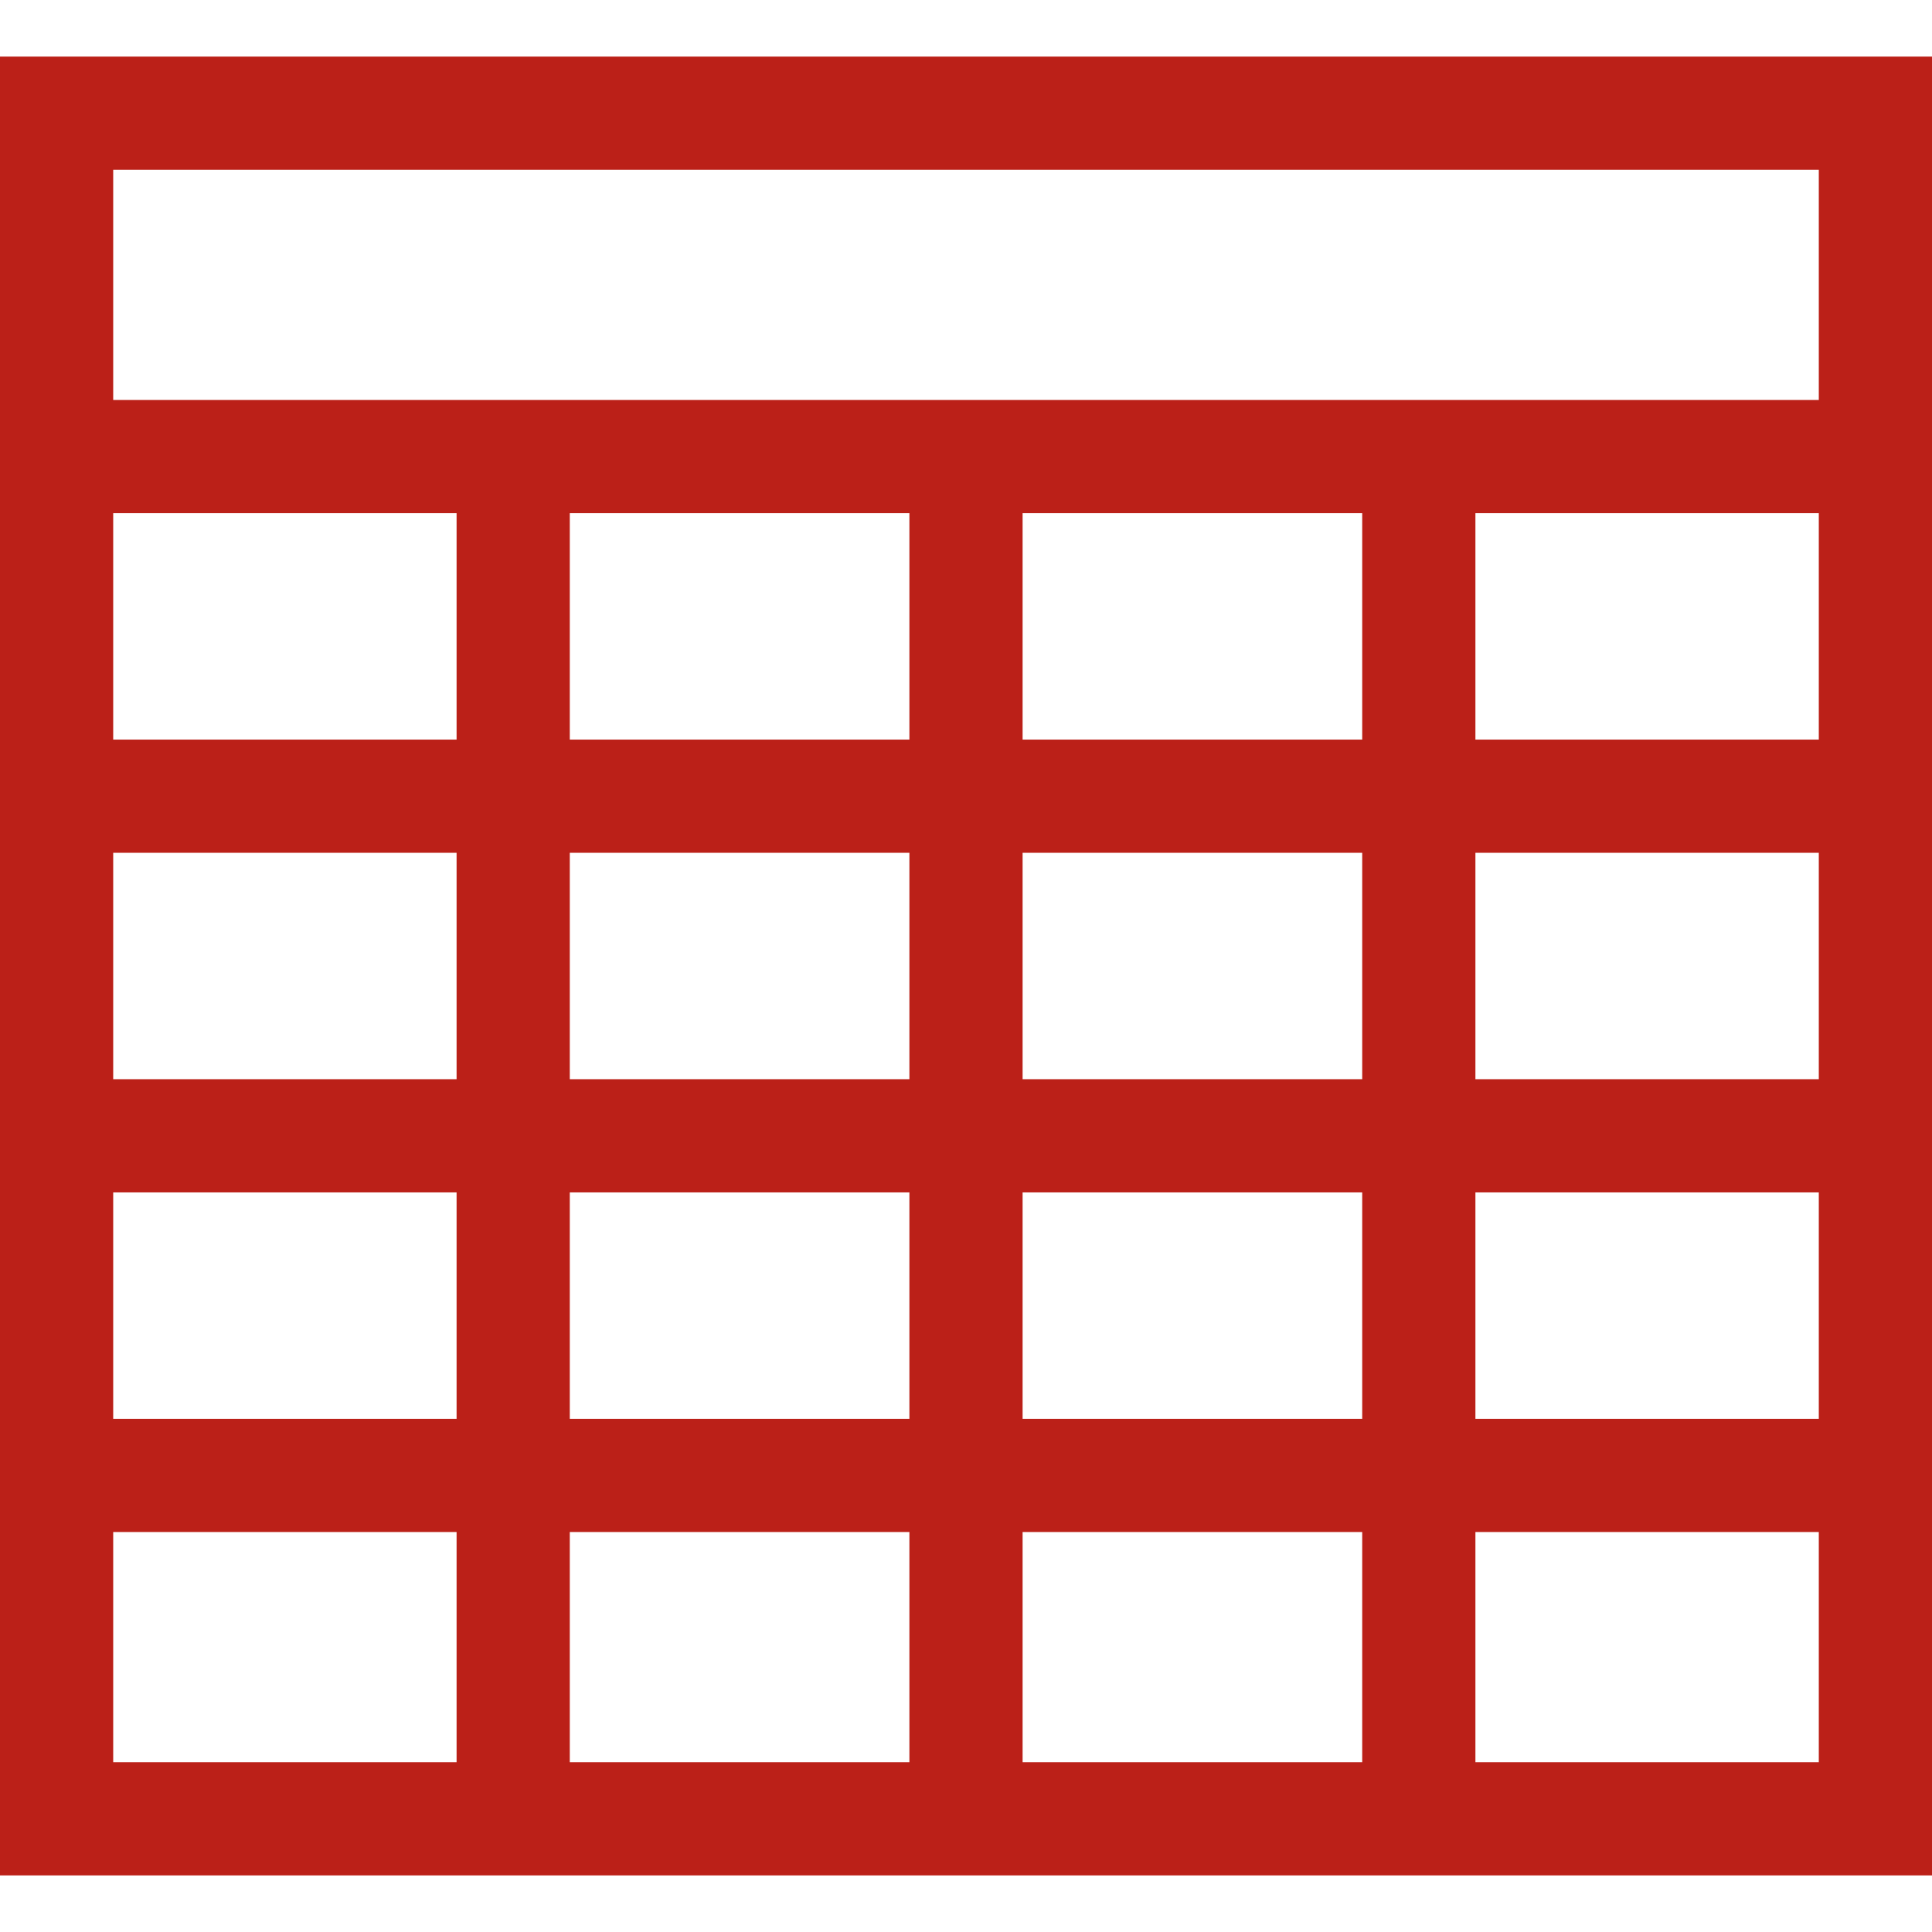 <?xml version="1.0"?>
<svg xmlns="http://www.w3.org/2000/svg" xmlns:xlink="http://www.w3.org/1999/xlink" xmlns:svgjs="http://svgjs.com/svgjs" version="1.1" width="512" height="512" x="0" y="0" viewBox="0 0 512 512" style="enable-background:new 0 0 512 512" xml:space="preserve" class=""><g><script/><path xmlns="http://www.w3.org/2000/svg" d="m0 15v482h512v-482zm482 30v61h-452v-61zm-211 181h90v60h-90zm-30 60h-90v-60h90zm30-90v-60h90v60zm-30 0h-90v-60h90zm-120 0h-91v-60h91zm0 30v60h-91v-60zm0 90v60h-91v-60zm30 0h90v60h-90zm90 90v61h-90v-61zm30 0h90v61h-90zm0-30v-60h90v60zm120-60h91v60h-91zm0-30v-60h91v60zm0-90v-60h91v60zm-361 210h91v61h-91zm361 61v-61h91v61z" fill="#bb2018" data-original="#000000" class=""/></g></svg>
